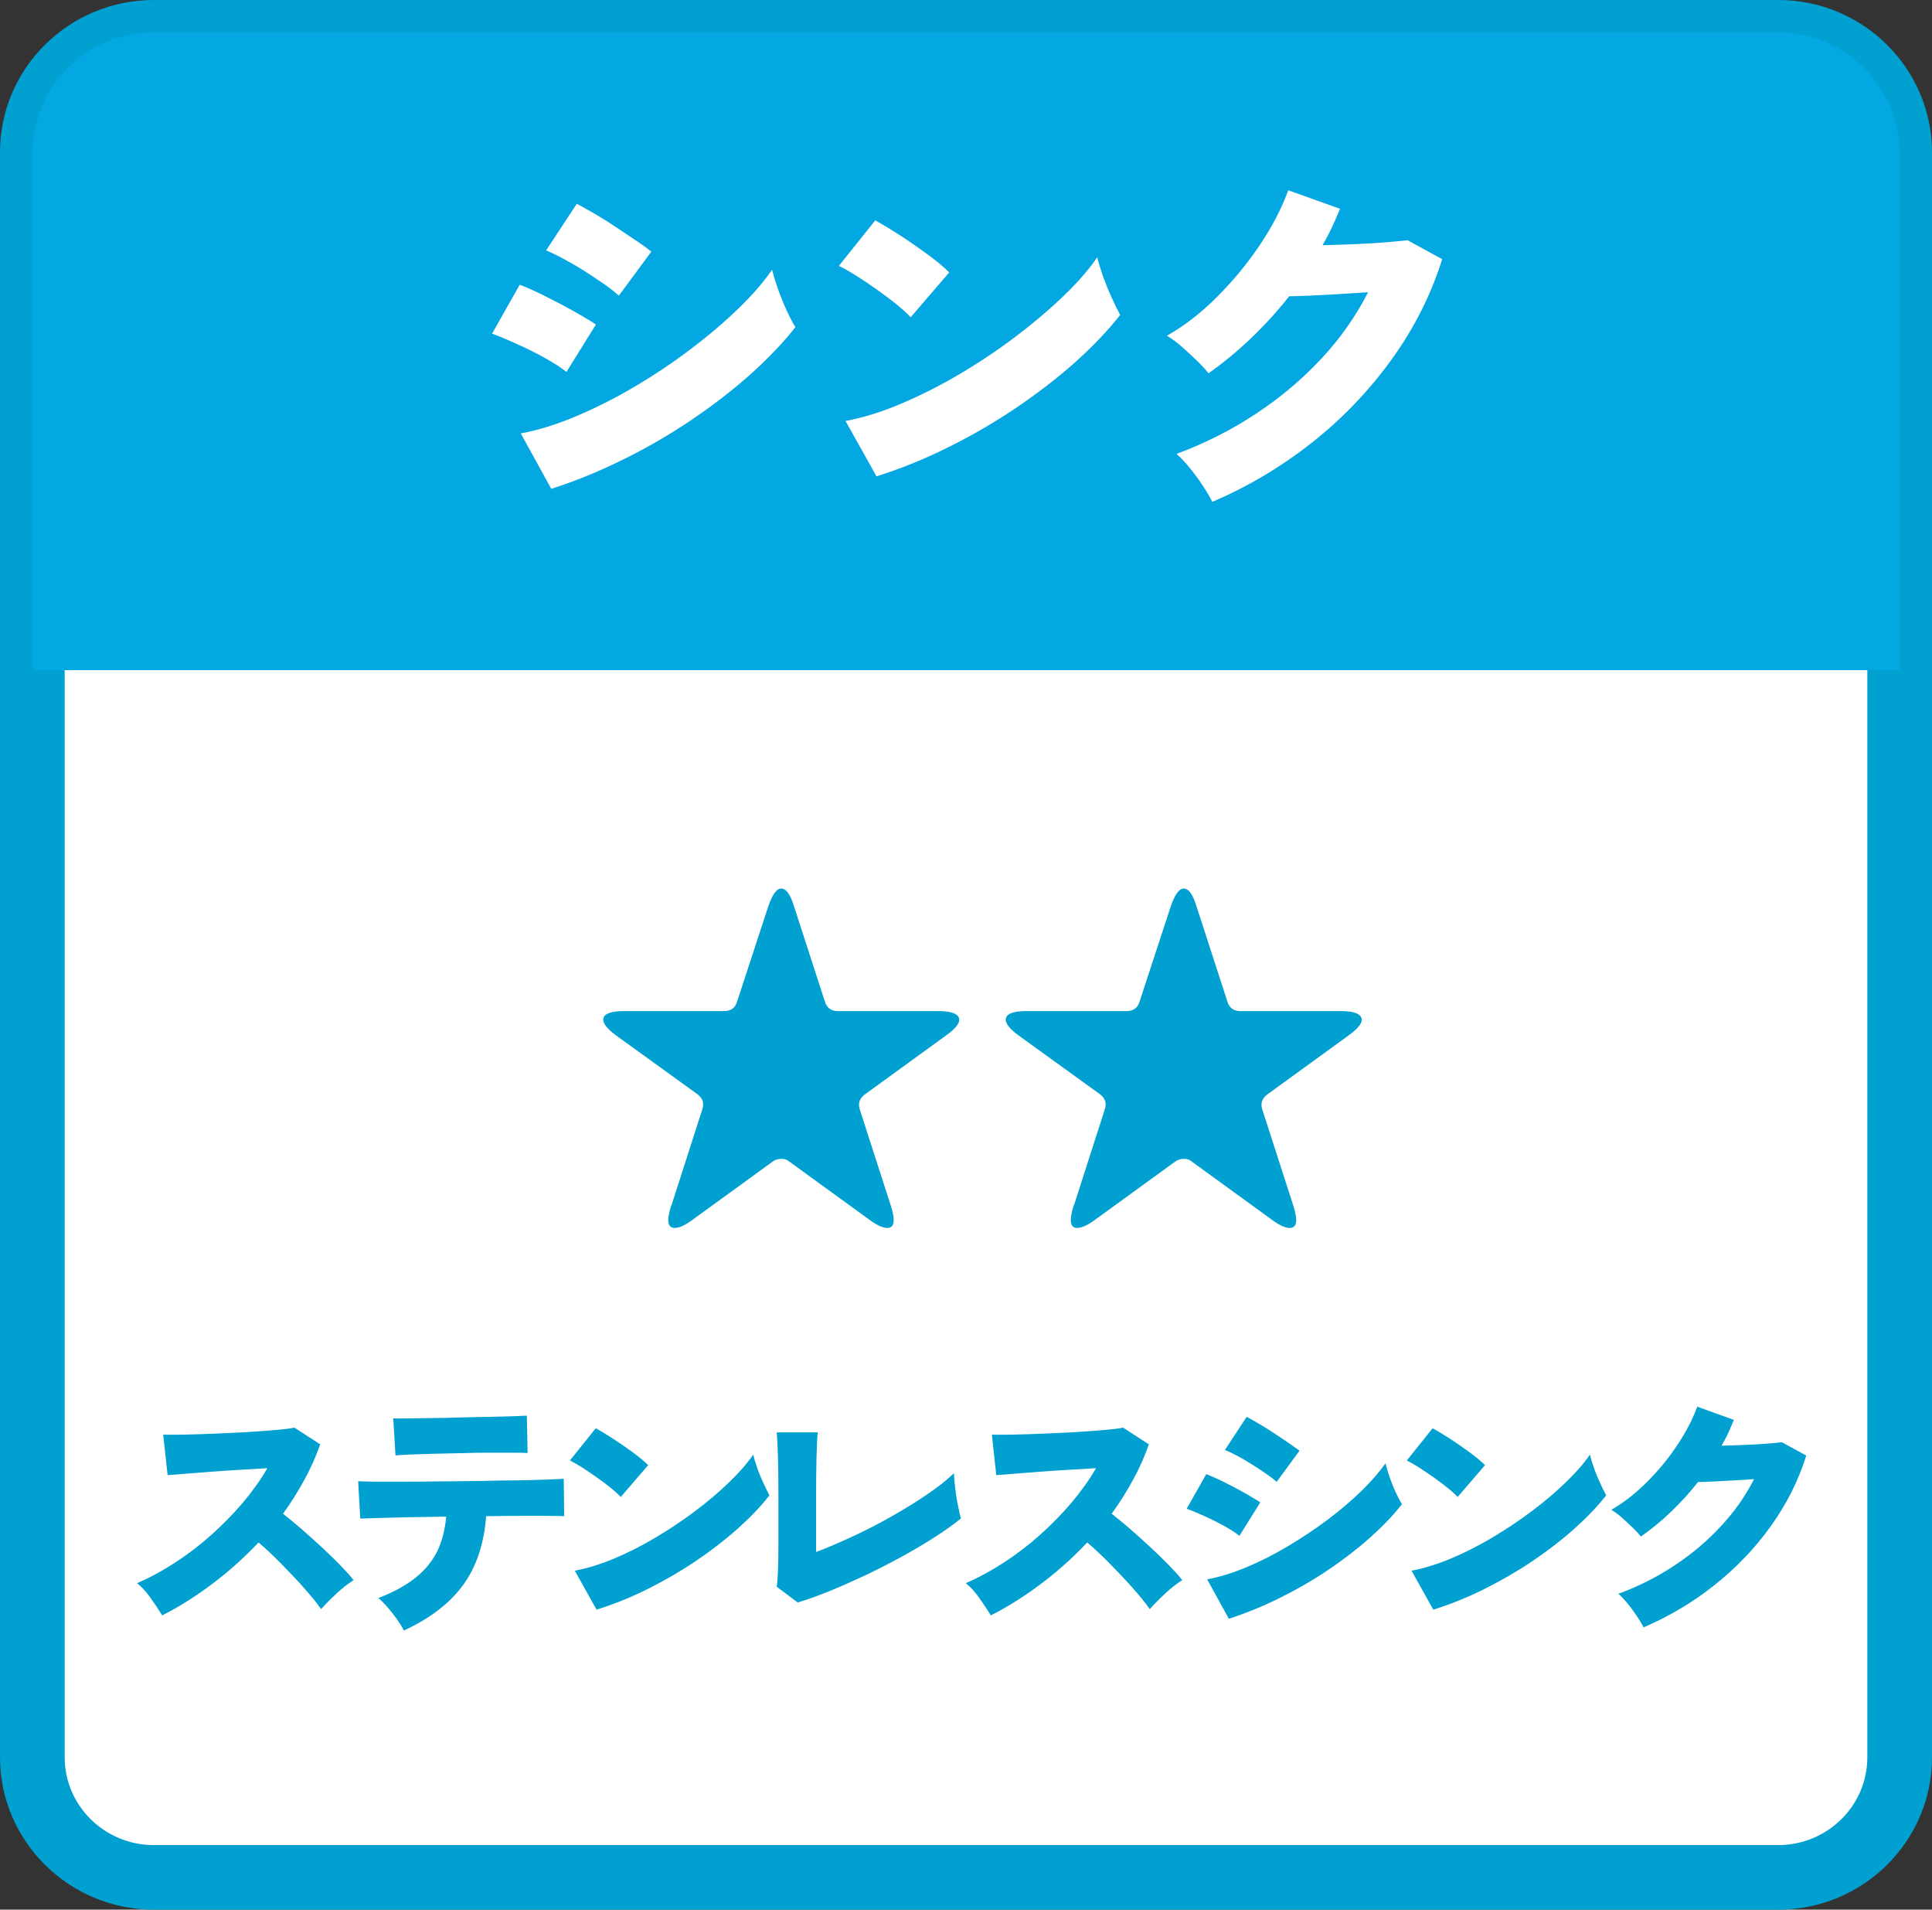 <?xml version="1.0" encoding="UTF-8"?>
<svg id="_レイヤー_2" data-name="レイヤー 2" xmlns="http://www.w3.org/2000/svg" viewBox="0 0 127.25 125.75">
  <rect x="0" y="0" width="127.25" height="125.75" fill="#333333" stroke="none"/>
  <defs>
    <style>
      .cls-1 {
        fill: #fff;
      }

      .cls-2 {
        fill: #03a8e2;
      }

      .cls-3 {
        fill: #00a0d1;
      }
    </style>
  </defs>
  <g id="_デザイン" data-name="デザイン">
    <g>
      <g>
        <path class="cls-1" d="M125.12,115.72c0,4.36-3.58,7.9-8,7.9H10.13c-4.42,0-8-3.54-8-7.9V10.03c0-4.36,3.58-7.9,8-7.9h106.99c4.42,0,8,3.54,8,7.9v105.69Z"/>
        <path class="cls-3" d="M117.12,125.75H10.13c-5.58,0-10.13-4.5-10.13-10.03V10.03C0,4.5,4.54,0,10.13,0h106.99c5.58,0,10.13,4.5,10.13,10.03v105.69c0,5.53-4.54,10.03-10.13,10.03ZM10.13,4.25c-3.24,0-5.87,2.59-5.87,5.78v105.69c0,3.19,2.64,5.78,5.87,5.78h106.99c3.24,0,5.87-2.59,5.87-5.78V10.03c0-3.19-2.64-5.78-5.87-5.78H10.13Z"/>
      </g>
      <path class="cls-2" d="M125.12,44.12V10.13c0-4.42-3.58-8-8-8H10.13c-4.42,0-8,3.58-8,8v34h122.99Z"/>
      <g>
        <path class="cls-1" d="M37.31,24.49c-.34-.27-.8-.57-1.39-.9-.59-.33-1.2-.64-1.84-.92-.63-.29-1.19-.52-1.67-.7l1.82-3.22c.5.19,1.06.44,1.69.76.63.31,1.25.64,1.85.97.6.34,1.09.63,1.48.89l-1.94,3.12ZM36.32,32.21l-2.02-3.67c1.14-.21,2.34-.58,3.62-1.12,1.28-.54,2.56-1.18,3.85-1.94,1.29-.76,2.52-1.58,3.68-2.46,1.17-.88,2.22-1.77,3.16-2.68.94-.9,1.68-1.76,2.24-2.58.1.38.23.82.4,1.29.17.48.36.95.56,1.39.21.45.4.82.58,1.1-.8,1.02-1.79,2.06-2.96,3.11-1.18,1.05-2.48,2.05-3.9,3.01-1.42.96-2.92,1.83-4.49,2.6-1.57.78-3.14,1.42-4.73,1.93ZM40.76,19.47c-.24-.22-.57-.48-.98-.77-.42-.29-.86-.58-1.33-.88-.47-.3-.93-.56-1.38-.8-.45-.24-.82-.42-1.1-.53l2.02-3.07c.34.18.74.4,1.2.67.46.27.93.56,1.4.88.47.31.92.61,1.33.89.42.28.74.52.98.71l-2.14,2.9Z"/>
        <path class="cls-1" d="M59.98,20.89c-.22-.24-.53-.52-.91-.83-.38-.31-.81-.63-1.27-.96-.46-.33-.92-.64-1.37-.92-.45-.29-.84-.51-1.18-.67l2.4-3c.46.26,1,.58,1.62.98.62.4,1.22.82,1.81,1.25.59.43,1.07.83,1.44,1.2l-2.54,2.95ZM57.73,31.37l-2.04-3.65c1.14-.21,2.34-.58,3.62-1.12,1.28-.54,2.56-1.18,3.85-1.94,1.29-.76,2.52-1.58,3.7-2.47,1.18-.89,2.23-1.78,3.17-2.68.94-.9,1.68-1.75,2.24-2.57.08.35.21.77.38,1.26.18.49.37.96.58,1.42.21.46.39.83.55,1.12-.8,1.02-1.79,2.06-2.96,3.11-1.18,1.05-2.48,2.05-3.9,3.01-1.42.96-2.92,1.83-4.48,2.6-1.56.78-3.13,1.41-4.72,1.91Z"/>
        <path class="cls-1" d="M79.84,33.03c-.16-.32-.37-.68-.64-1.08-.26-.4-.55-.78-.85-1.15-.3-.37-.59-.67-.86-.91,1.89-.7,3.64-1.59,5.24-2.65,1.61-1.06,3.04-2.27,4.3-3.62,1.26-1.35,2.28-2.81,3.08-4.38-.66.05-1.32.09-2,.13-.68.04-1.3.07-1.86.1-.56.02-1.01.04-1.34.04-.77.98-1.6,1.89-2.5,2.75-.9.86-1.83,1.63-2.81,2.32-.19-.24-.44-.51-.76-.82s-.64-.61-.98-.91c-.34-.3-.68-.55-1-.74,1.17-.67,2.28-1.53,3.32-2.58,1.05-1.05,1.98-2.18,2.8-3.4.82-1.22,1.44-2.42,1.87-3.6l3.41,1.22c-.16.4-.34.8-.53,1.21s-.4.8-.62,1.19c.67-.02,1.37-.04,2.09-.07.72-.03,1.4-.07,2.03-.12.63-.05,1.12-.1,1.48-.14l2.28,1.25c-.75,2.37-1.86,4.57-3.34,6.61-1.47,2.04-3.21,3.86-5.22,5.45-2.01,1.59-4.2,2.9-6.59,3.92Z"/>
      </g>
      <g>
        <path class="cls-3" d="M10.68,106.37c-.2-.33-.45-.7-.73-1.1-.28-.41-.59-.75-.92-1.02.84-.36,1.67-.81,2.5-1.35.83-.54,1.62-1.14,2.37-1.81.75-.67,1.45-1.38,2.08-2.12.63-.75,1.18-1.51,1.63-2.29-.58.03-1.2.07-1.85.11-.66.04-1.3.08-1.92.13-.62.05-1.18.09-1.68.13-.5.04-.87.07-1.12.09l-.29-2.67c.29.01.73.01,1.32,0,.58-.01,1.23-.03,1.95-.06.71-.03,1.43-.06,2.14-.1.71-.04,1.36-.09,1.94-.14.58-.05,1.01-.1,1.29-.16l1.7,1.1c-.28.8-.63,1.59-1.05,2.35-.41.76-.88,1.5-1.4,2.22.41.32.83.67,1.27,1.05.44.39.88.78,1.31,1.18.43.4.83.79,1.19,1.16.36.37.66.7.88.98-.39.25-.76.54-1.11.87-.36.33-.7.67-1.03,1.04-.29-.42-.68-.89-1.15-1.42-.47-.53-.97-1.05-1.49-1.58-.52-.53-1.01-.99-1.48-1.39-.94,1-1.96,1.91-3.05,2.73-1.09.82-2.2,1.52-3.31,2.08Z"/>
        <path class="cls-3" d="M26.6,107.37c-.11-.23-.27-.48-.46-.75-.19-.27-.4-.53-.61-.78-.22-.25-.42-.45-.61-.61,1-.38,1.81-.83,2.44-1.33.63-.5,1.1-1.08,1.43-1.73.32-.66.52-1.42.6-2.3-.85.01-1.66.03-2.44.04-.78.02-1.45.03-2.01.05-.57.02-.97.03-1.21.04l-.14-2.46c.17.01.52.02,1.05.03.53,0,1.18,0,1.93,0,.75,0,1.57-.01,2.44-.02.87,0,1.75-.02,2.63-.03.88-.02,1.7-.03,2.46-.04.76-.01,1.41-.03,1.95-.05.54-.02.9-.04,1.08-.05l.03,2.46c-.2-.01-.54-.02-1.01-.02h-1.7c-.66,0-1.37,0-2.12.02h-.31c-.14,1.84-.65,3.35-1.53,4.55-.88,1.2-2.18,2.19-3.89,2.98ZM26.05,95.86l-.15-2.46c.18.01.5.01.94,0,.45,0,.98-.01,1.59-.02.61,0,1.25-.02,1.9-.04.66-.02,1.29-.03,1.89-.04.6-.01,1.12-.03,1.57-.04.45-.02.75-.03.91-.04l.05,2.46c-.19-.01-.51-.02-.95-.02s-.96,0-1.55,0c-.59,0-1.2.01-1.83.03-.63.01-1.24.03-1.83.04-.59.02-1.11.03-1.56.05-.45.02-.78.04-.99.06Z"/>
        <path class="cls-3" d="M40.89,98.58c-.16-.17-.37-.37-.65-.59-.27-.22-.57-.45-.9-.68-.33-.23-.65-.45-.97-.66-.32-.2-.6-.36-.83-.48l1.7-2.12c.33.18.71.41,1.15.7.44.28.86.58,1.28.88.42.31.76.59,1.02.85l-1.8,2.09ZM39.3,106.01l-1.44-2.58c.8-.15,1.66-.41,2.57-.79.91-.38,1.82-.84,2.73-1.38.91-.54,1.78-1.12,2.62-1.75s1.58-1.26,2.24-1.9c.66-.63,1.19-1.24,1.59-1.82.06.25.15.55.27.89.12.35.26.68.41,1,.15.32.28.59.39.79-.57.73-1.27,1.46-2.1,2.2-.83.74-1.75,1.45-2.76,2.13-1.01.68-2.07,1.29-3.17,1.84-1.1.55-2.22,1-3.34,1.35Z"/>
        <path class="cls-3" d="M52.55,105.53l-1.39-1.04c.03-.17.06-.52.08-1.05.02-.53.03-1.19.03-1.99,0-.8,0-1.69,0-2.68,0-1.19-.01-2.13-.03-2.83-.02-.7-.05-1.24-.08-1.62h2.7c-.03.28-.06.82-.08,1.62-.02.8-.03,1.7-.03,2.71v3.55c.77-.29,1.59-.64,2.46-1.05.87-.4,1.72-.84,2.56-1.32.84-.48,1.61-.95,2.32-1.44.71-.48,1.29-.94,1.74-1.38.01.26.04.58.08.97.05.38.1.76.18,1.13.07.37.14.66.2.88-.45.37-1.01.77-1.66,1.19-.65.42-1.36.84-2.13,1.27-.77.42-1.56.83-2.37,1.22-.81.38-1.61.74-2.39,1.06-.78.32-1.51.59-2.19.79Z"/>
        <path class="cls-3" d="M65.26,106.37c-.2-.33-.45-.7-.73-1.1-.28-.41-.59-.75-.92-1.02.84-.36,1.67-.81,2.5-1.35.83-.54,1.62-1.14,2.37-1.81.75-.67,1.45-1.38,2.08-2.12.63-.75,1.18-1.51,1.63-2.29-.58.03-1.2.07-1.85.11-.66.04-1.3.08-1.92.13-.62.05-1.18.09-1.68.13-.5.04-.87.07-1.12.09l-.29-2.67c.29.01.73.01,1.32,0,.58-.01,1.23-.03,1.95-.06.71-.03,1.43-.06,2.14-.1.71-.04,1.36-.09,1.94-.14.58-.05,1.01-.1,1.29-.16l1.7,1.1c-.28.8-.63,1.59-1.05,2.35-.41.76-.88,1.5-1.4,2.22.41.32.83.67,1.27,1.05.44.39.88.78,1.31,1.18.43.4.83.79,1.19,1.16.36.37.66.7.88.98-.39.25-.76.54-1.11.87-.36.33-.7.67-1.03,1.04-.29-.42-.68-.89-1.15-1.42-.47-.53-.97-1.05-1.49-1.58-.52-.53-1.01-.99-1.48-1.39-.94,1-1.96,1.91-3.05,2.73-1.09.82-2.2,1.52-3.31,2.08Z"/>
        <path class="cls-3" d="M81.63,101.13c-.24-.19-.57-.41-.99-.64-.42-.23-.85-.45-1.3-.65s-.84-.37-1.18-.49l1.29-2.28c.35.14.75.31,1.2.54.45.22.88.45,1.31.69.42.24.77.45,1.05.63l-1.38,2.21ZM80.94,106.6l-1.43-2.6c.8-.15,1.66-.41,2.57-.79.91-.38,1.82-.84,2.73-1.38s1.78-1.12,2.61-1.74c.83-.62,1.57-1.25,2.24-1.9.66-.64,1.19-1.25,1.59-1.83.07.27.16.58.28.92.12.34.25.67.4.99.15.32.28.58.41.78-.57.73-1.27,1.46-2.1,2.2-.83.74-1.75,1.45-2.76,2.13-1.01.68-2.07,1.29-3.18,1.84-1.11.55-2.23,1.01-3.35,1.37ZM84.08,97.58c-.17-.16-.4-.34-.7-.54-.29-.21-.61-.41-.94-.62-.33-.21-.66-.4-.98-.57-.32-.17-.58-.29-.78-.37l1.43-2.18c.24.12.52.28.85.48.33.19.66.4.99.62.33.22.65.43.94.63.29.2.53.37.7.5l-1.51,2.06Z"/>
        <path class="cls-3" d="M96.01,98.58c-.16-.17-.37-.37-.65-.59-.27-.22-.57-.45-.9-.68-.33-.23-.65-.45-.97-.66-.32-.2-.6-.36-.83-.48l1.7-2.12c.33.18.71.41,1.15.7.44.28.86.58,1.28.88.42.31.76.59,1.02.85l-1.8,2.09ZM94.41,106.01l-1.44-2.58c.8-.15,1.66-.41,2.57-.79.91-.38,1.82-.84,2.73-1.38.91-.54,1.78-1.12,2.62-1.75s1.58-1.26,2.24-1.9c.66-.63,1.19-1.24,1.59-1.82.06.25.15.55.27.89.12.35.26.68.41,1,.15.32.28.59.39.79-.57.73-1.27,1.46-2.1,2.2-.83.74-1.75,1.45-2.76,2.13-1.01.68-2.07,1.29-3.17,1.84s-2.22,1-3.34,1.35Z"/>
        <path class="cls-3" d="M108.26,107.18c-.11-.23-.26-.48-.45-.76-.19-.28-.39-.56-.6-.82-.22-.26-.42-.48-.61-.65,1.34-.5,2.58-1.12,3.71-1.88,1.14-.75,2.15-1.61,3.04-2.57.89-.96,1.62-1.99,2.18-3.1-.46.03-.94.07-1.42.09-.48.03-.92.05-1.32.07-.4.02-.71.03-.95.03-.54.69-1.13,1.34-1.77,1.95-.63.61-1.3,1.15-1.99,1.64-.14-.17-.31-.36-.54-.58-.22-.21-.45-.43-.7-.65-.24-.22-.48-.39-.71-.53.83-.48,1.61-1.09,2.35-1.83.74-.74,1.4-1.54,1.98-2.41.58-.86,1.02-1.71,1.33-2.55l2.41.87c-.11.28-.24.57-.37.86-.14.29-.28.57-.44.84.48-.01.97-.03,1.48-.05.51-.02.99-.05,1.44-.08.45-.03.8-.07,1.05-.1l1.61.88c-.53,1.68-1.32,3.24-2.36,4.68-1.04,1.45-2.28,2.73-3.7,3.86-1.42,1.13-2.98,2.05-4.67,2.78Z"/>
      </g>
      <g>
        <path class="cls-3" d="M44.23,79.36l2.03-6.32c.13-.4.02-.73-.33-.99l-5.33-3.85c-.66-.48-.94-.87-.85-1.17.09-.3.55-.45,1.37-.45h6.57c.44,0,.72-.2.85-.6l2.06-6.29c.27-.79.56-1.18.85-1.18.33,0,.61.39.85,1.18l2.03,6.26c.13.42.41.63.85.63h6.59c.82,0,1.29.15,1.39.45.1.3-.19.69-.87,1.17l-5.33,3.87c-.35.26-.46.59-.33.99l2.03,6.29c.33,1.01.26,1.51-.22,1.51-.29,0-.68-.17-1.15-.52l-5.33-3.87c-.13-.11-.29-.16-.49-.16s-.38.05-.55.16l-5.33,3.87c-.48.35-.86.52-1.15.52-.48,0-.55-.5-.22-1.51Z"/>
        <path class="cls-3" d="M70.74,79.36l2.03-6.32c.13-.4.02-.73-.33-.99l-5.33-3.85c-.66-.48-.94-.87-.85-1.17.09-.3.55-.45,1.37-.45h6.57c.44,0,.72-.2.85-.6l2.06-6.29c.27-.79.56-1.18.85-1.18.33,0,.61.39.85,1.18l2.03,6.26c.13.42.41.63.85.63h6.59c.82,0,1.29.15,1.39.45.1.3-.19.69-.87,1.17l-5.33,3.87c-.35.26-.46.59-.33.99l2.03,6.29c.33,1.01.26,1.51-.22,1.51-.29,0-.68-.17-1.15-.52l-5.33-3.87c-.13-.11-.29-.16-.49-.16s-.38.05-.55.16l-5.33,3.87c-.48.35-.86.52-1.15.52-.48,0-.55-.5-.22-1.51Z"/>
      </g>
    </g>
  </g>
</svg>